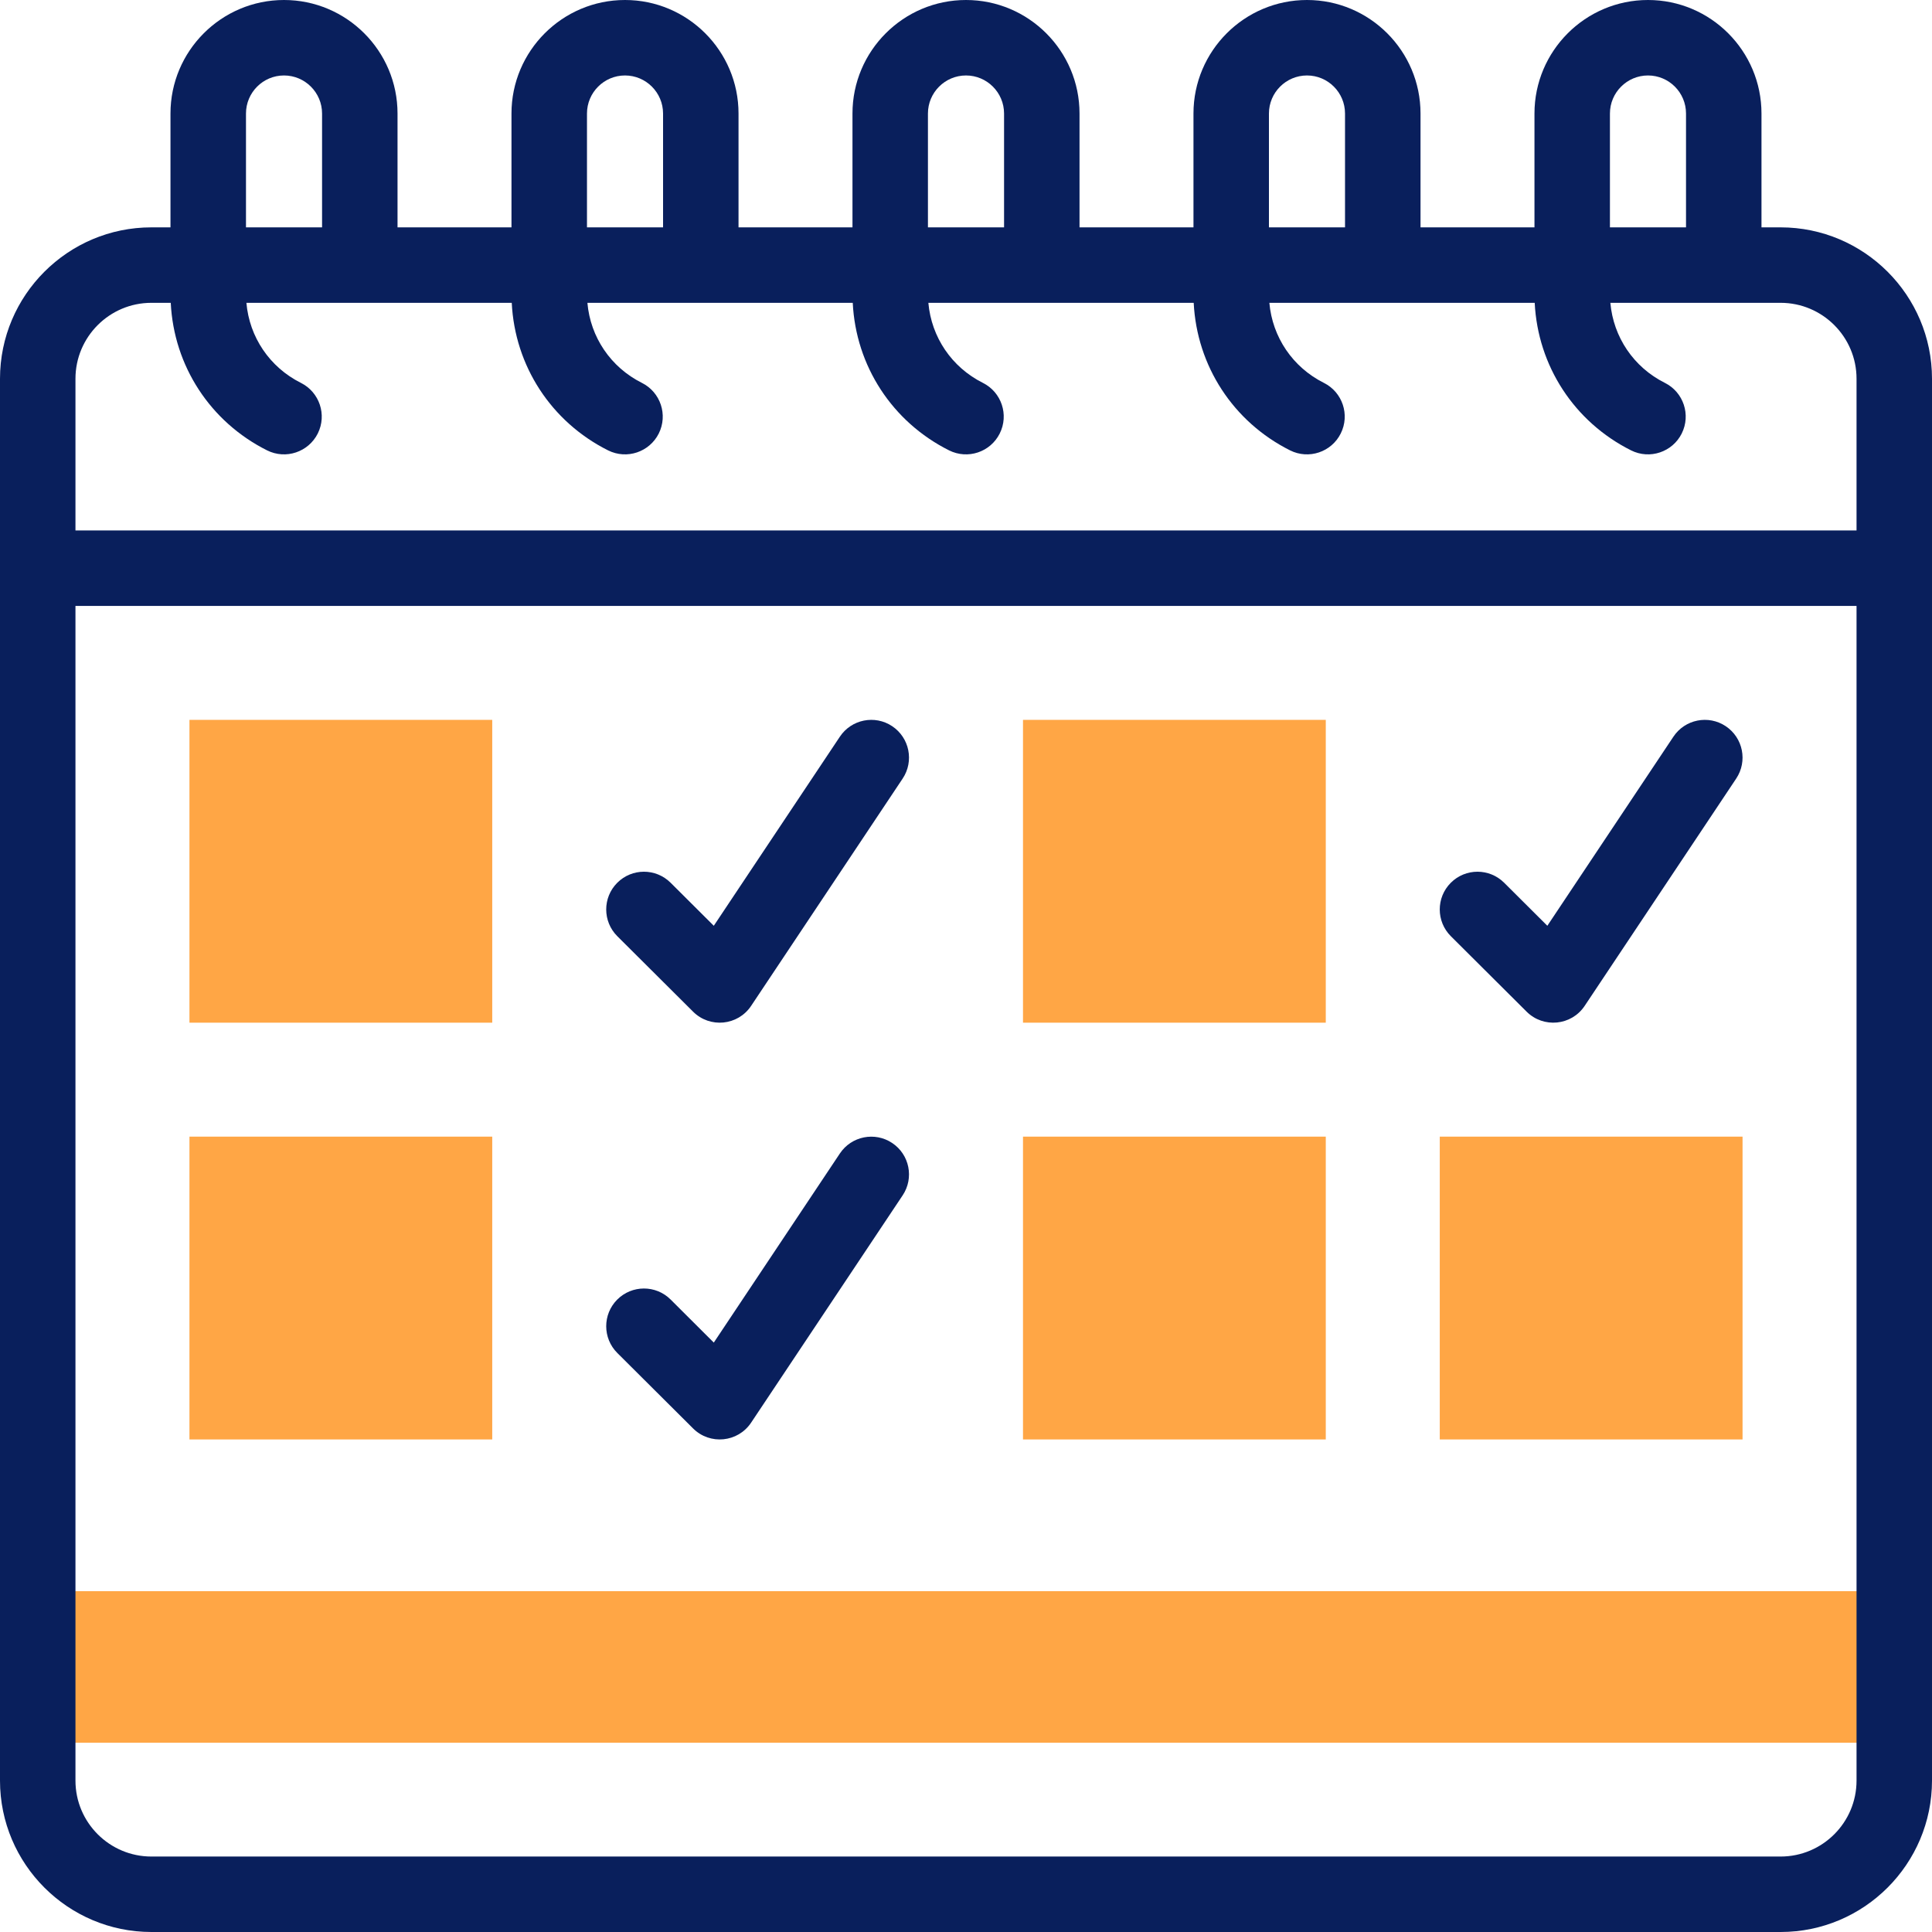 <svg width="50" height="50" viewBox="0 0 50 50" fill="none" xmlns="http://www.w3.org/2000/svg">
<path d="M0.977 41.179H49.023V45.102H0.977V41.179Z" fill="#FFA645"/>
<path d="M12.739 18.63V26.467H4.903V18.63H12.739Z" fill="#FFA645"/>
<path d="M46.082 5.884H45.587V2.938C45.587 1.318 44.27 0 42.65 0C41.03 0 39.712 1.318 39.712 2.938V5.884H36.763V2.938C36.763 1.318 35.445 0 33.825 0C32.205 0 30.887 1.318 30.887 2.938V5.884H27.938V2.938C27.938 1.318 26.62 0 25 0C23.38 0 22.062 1.318 22.062 2.938V5.884H19.113V2.938C19.113 1.318 17.795 0 16.175 0C14.555 0 13.237 1.318 13.237 2.938V5.884H10.288V2.938C10.288 1.318 8.97 0 7.35 0C5.73 0 4.412 1.318 4.412 2.938V5.884H3.918C1.758 5.884 0 7.641 0 9.802V46.082C0 48.242 1.758 50 3.918 50H46.082C48.242 50 50 48.242 50 46.082V9.802C50 7.641 48.242 5.884 46.082 5.884ZM41.665 2.938C41.665 2.395 42.107 1.953 42.65 1.953C43.193 1.953 43.634 2.395 43.634 2.938V5.884H41.665V2.938ZM32.84 2.938C32.84 2.395 33.282 1.953 33.825 1.953C34.368 1.953 34.809 2.395 34.809 2.938V5.884H32.84V2.938ZM24.015 2.938C24.015 2.395 24.457 1.953 25 1.953C25.543 1.953 25.985 2.395 25.985 2.938V5.884H24.015V2.938ZM15.191 2.938C15.191 2.395 15.632 1.953 16.175 1.953C16.718 1.953 17.16 2.395 17.16 2.938V5.884H15.191V2.938ZM6.366 2.938C6.366 2.395 6.807 1.953 7.35 1.953C7.893 1.953 8.335 2.395 8.335 2.938V5.884H6.366V2.938ZM3.918 7.837H4.419C4.499 9.469 5.439 10.918 6.913 11.656C7.398 11.898 7.983 11.699 8.224 11.219C8.465 10.736 8.269 10.15 7.787 9.909C6.979 9.504 6.454 8.724 6.377 7.837H13.244C13.324 9.469 14.264 10.918 15.738 11.656C16.223 11.898 16.808 11.699 17.049 11.219C17.29 10.736 17.094 10.15 16.612 9.909C15.804 9.504 15.279 8.724 15.202 7.837H22.069C22.149 9.469 23.089 10.918 24.563 11.656C25.046 11.897 25.632 11.701 25.873 11.219C26.115 10.736 25.919 10.15 25.437 9.909C24.629 9.504 24.104 8.724 24.026 7.837H30.893C30.974 9.469 31.914 10.918 33.388 11.656C33.87 11.897 34.457 11.701 34.698 11.219C34.94 10.736 34.744 10.15 34.262 9.909C33.454 9.504 32.929 8.724 32.851 7.837H39.718C39.799 9.469 40.739 10.918 42.213 11.656C42.697 11.898 43.283 11.699 43.523 11.219C43.764 10.736 43.569 10.15 43.087 9.909C42.279 9.505 41.754 8.724 41.676 7.837H46.082C47.165 7.837 48.047 8.718 48.047 9.802V13.728H1.953V9.802C1.953 8.718 2.834 7.837 3.918 7.837ZM46.082 48.047H3.918C2.834 48.047 1.953 47.166 1.953 46.082V15.681H48.047V46.082C48.047 47.166 47.166 48.047 46.082 48.047Z" fill="#091F5C"/>
<path d="M23.09 18.794C22.642 18.495 22.035 18.616 21.736 19.065L18.473 23.959L17.355 22.845C16.972 22.464 16.354 22.465 15.973 22.848C15.593 23.23 15.594 23.848 15.976 24.229L17.937 26.182C18.371 26.615 19.096 26.546 19.439 26.032L23.361 20.149C23.66 19.7 23.539 19.094 23.09 18.794Z" fill="#091F5C"/>
<path d="M44.662 18.794C44.214 18.495 43.607 18.616 43.308 19.065L40.045 23.959L38.927 22.845C38.544 22.464 37.926 22.465 37.545 22.848C37.165 23.23 37.166 23.848 37.548 24.229L39.509 26.182C39.945 26.616 40.67 26.544 41.011 26.032L44.933 20.149C45.232 19.7 45.111 19.094 44.662 18.794Z" fill="#091F5C"/>
<path d="M23.09 29.581C22.642 29.282 22.035 29.403 21.736 29.852L18.473 34.746L17.355 33.631C16.972 33.25 16.354 33.252 15.973 33.634C15.593 34.016 15.594 34.634 15.976 35.015L17.937 36.968C18.371 37.401 19.096 37.332 19.439 36.818L23.361 30.935C23.66 30.486 23.539 29.88 23.09 29.581Z" fill="#091F5C"/>
<path d="M34.311 18.63V26.467H26.475V18.63H34.311Z" fill="#FFA645"/>
<path d="M12.739 29.416V37.253H4.903V29.416H12.739Z" fill="#FFA645"/>
<path d="M34.311 29.416V37.253H26.475V29.416H34.311Z" fill="#FFA645"/>
<path d="M45.097 29.416V37.253H37.261V29.416H45.097Z" fill="#FFA645"/>
</svg>
